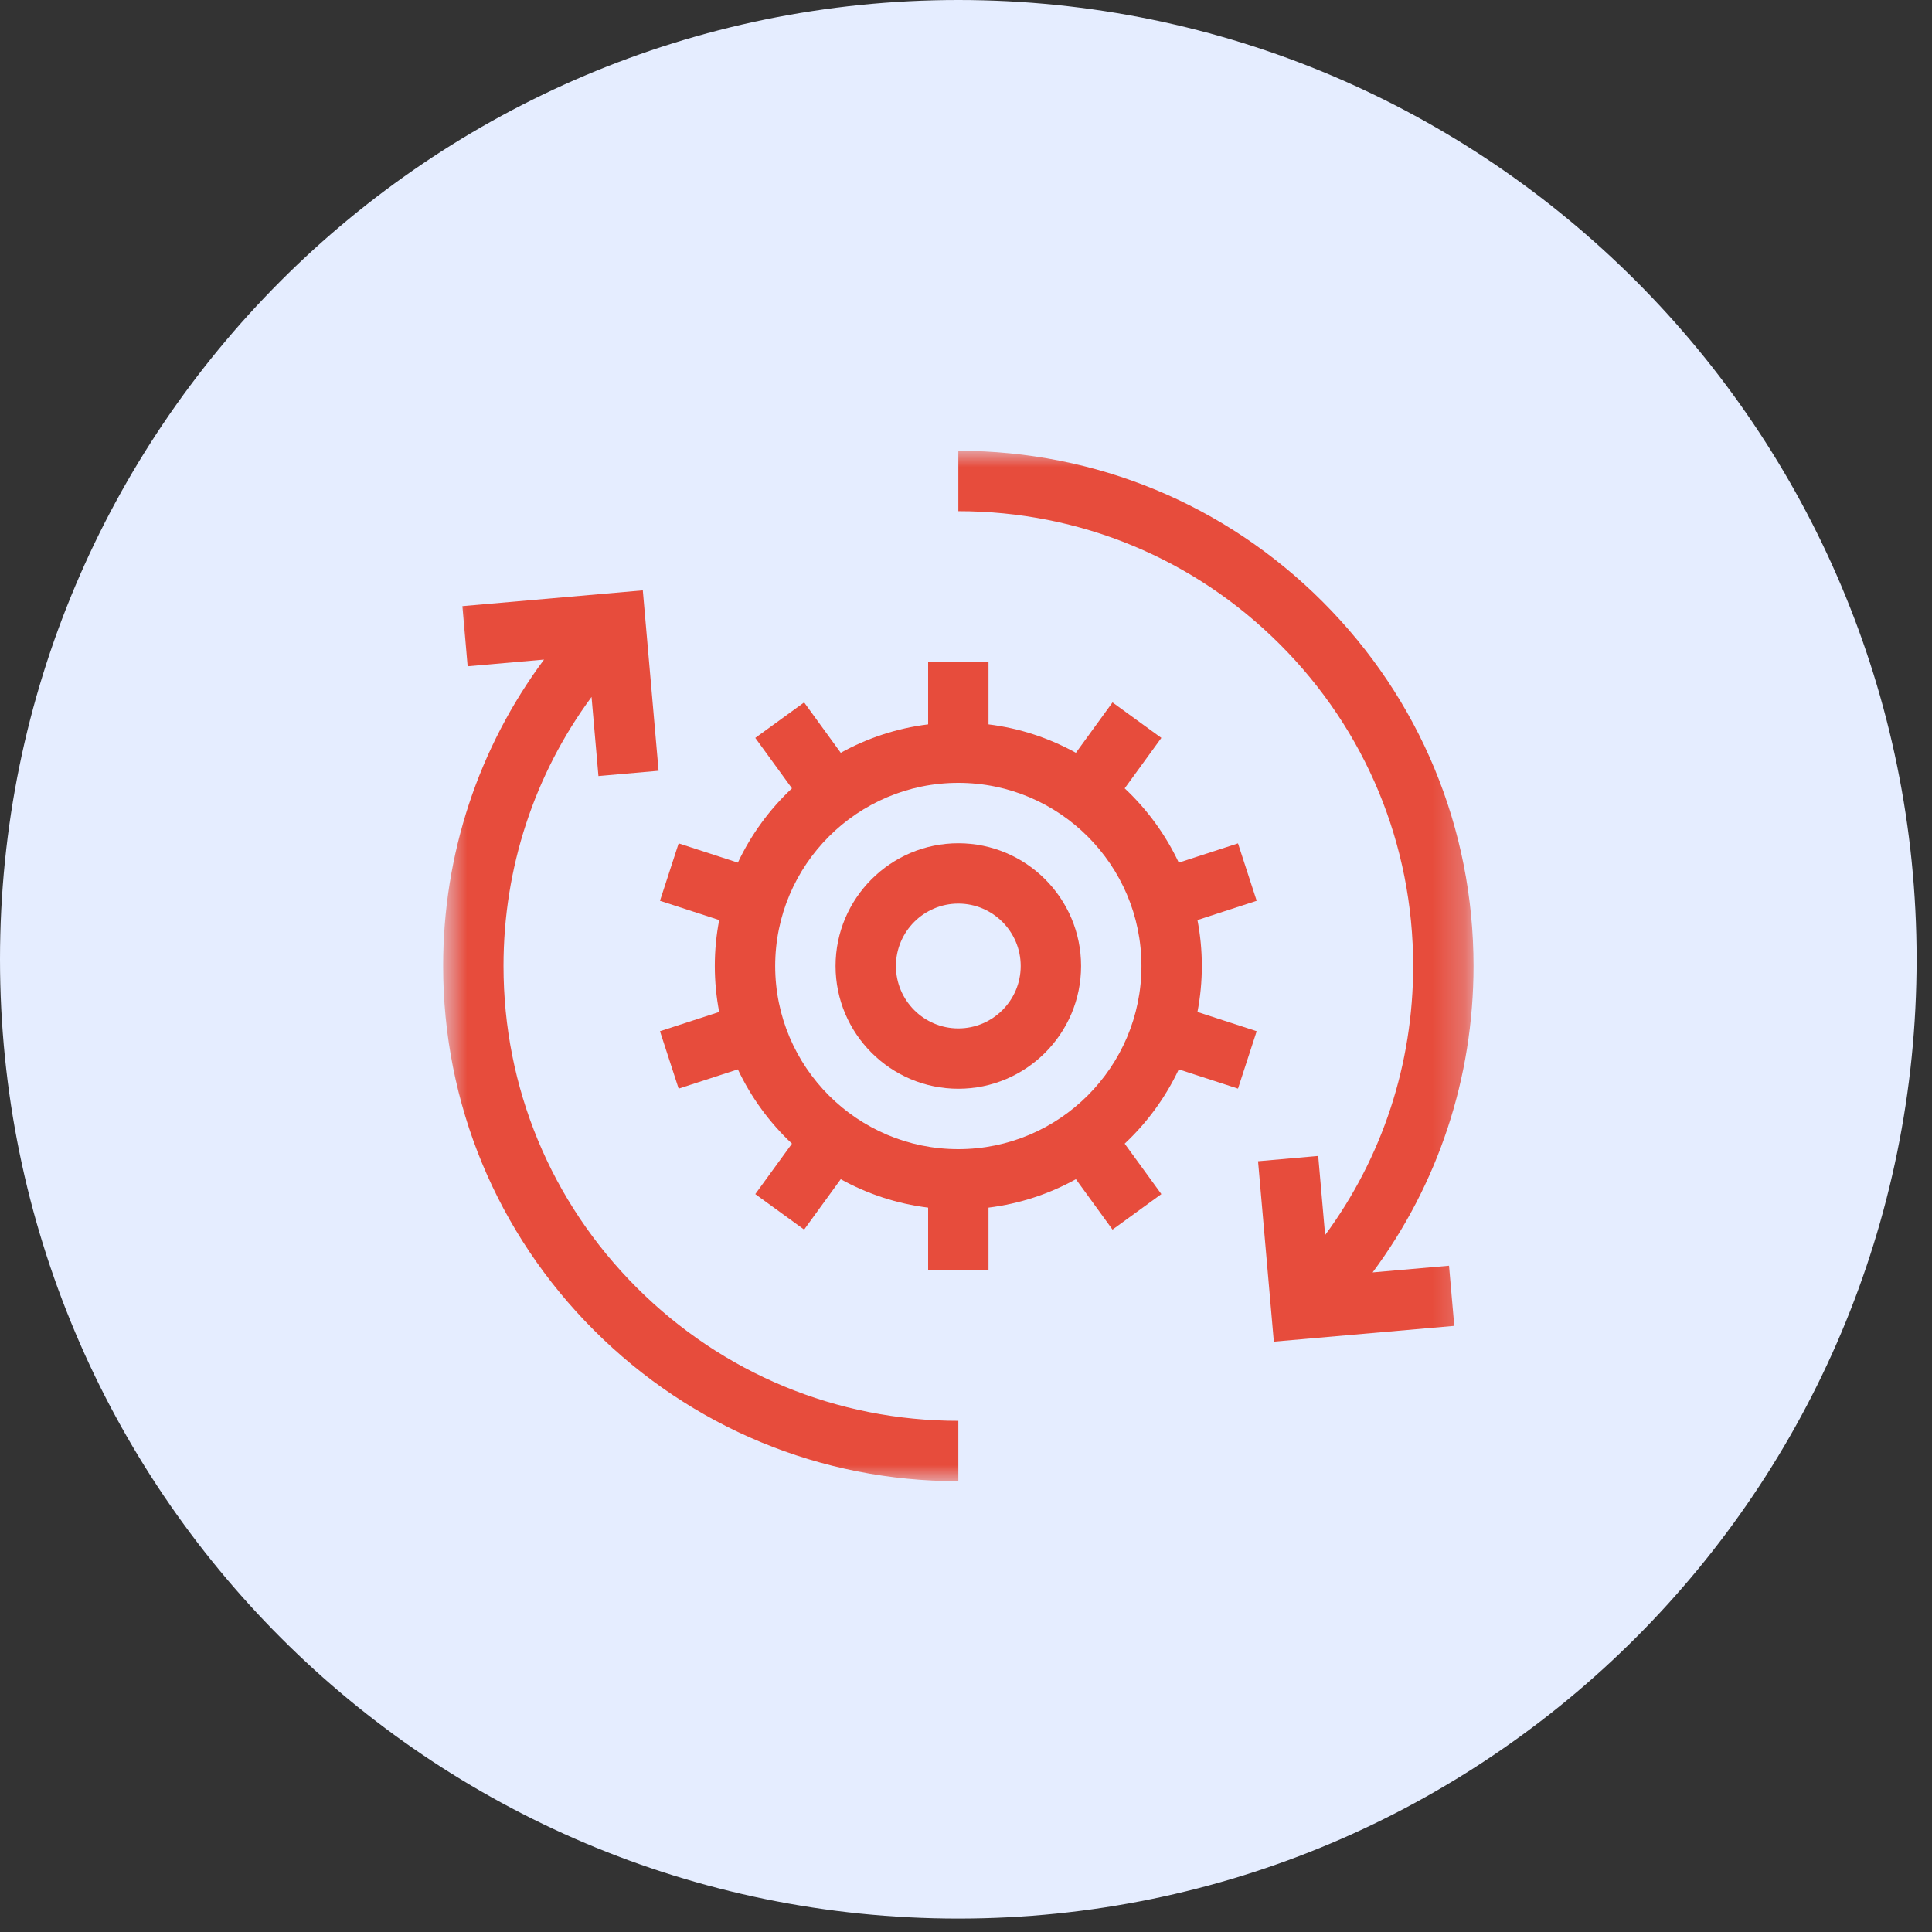 <svg width="60" height="60" viewBox="0 0 60 60" fill="none" xmlns="http://www.w3.org/2000/svg">
<rect x="0" y="0" width="60" height="60" fill="#333333" stroke="none"/>
<path d="M29.761 59.583C46.197 59.583 59.522 46.245 59.522 29.792C59.522 13.338 46.197 0 29.761 0C13.324 0 0 13.338 0 29.792C0 46.245 13.324 59.583 29.761 59.583Z" fill="#E5EDFF"/>
<mask id="mask0_720_216" style="mask-type:luminance" maskUnits="userSpaceOnUse" x="13" y="14" width="33" height="32">
<path d="M45.762 14H13.762V46H45.762V14Z" fill="white"/>
</mask>
<g mask="url(#mask0_720_216)">
<path d="M42.628 39.516C44.662 36.778 45.762 33.473 45.762 30C45.762 25.726 44.097 21.708 41.075 18.686C38.053 15.664 34.035 14 29.762 14V15.875C33.535 15.875 37.082 17.344 39.75 20.012C42.417 22.68 43.887 26.227 43.887 30C43.887 33.048 42.928 35.948 41.153 38.356L40.938 35.899L39.07 36.063L39.56 41.666L45.164 41.176L45.001 39.308L42.628 39.516Z" fill="#E74C3C"/>
<path d="M15.637 30C15.637 26.952 16.596 24.052 18.371 21.644L18.585 24.101L20.453 23.937L19.963 18.334L14.36 18.824L14.523 20.692L16.895 20.484C14.861 23.222 13.762 26.526 13.762 30C13.762 34.274 15.426 38.292 18.448 41.314C21.47 44.336 25.488 46 29.762 46V44.125C25.989 44.125 22.442 42.656 19.774 39.988C17.106 37.32 15.637 33.773 15.637 30Z" fill="#E74C3C"/>
<path d="M29.762 26.188C27.66 26.188 25.949 27.898 25.949 30C25.949 32.102 27.66 33.812 29.762 33.812C31.864 33.812 33.574 32.102 33.574 30C33.574 27.898 31.864 26.188 29.762 26.188ZM29.762 31.938C28.693 31.938 27.824 31.068 27.824 30C27.824 28.932 28.693 28.062 29.762 28.062C30.83 28.062 31.699 28.932 31.699 30C31.699 31.068 30.83 31.938 29.762 31.938Z" fill="#E74C3C"/>
<path d="M38.447 26.192L36.608 26.79C36.197 25.917 35.624 25.135 34.928 24.483L36.067 22.916L34.55 21.814L33.413 23.379C32.589 22.923 31.673 22.616 30.699 22.496V20.562H28.824V22.496C27.85 22.616 26.933 22.923 26.11 23.379L24.973 21.814L23.456 22.916L24.595 24.483C23.899 25.135 23.326 25.917 22.915 26.79L21.076 26.192L20.496 27.975L22.335 28.573C22.246 29.035 22.199 29.512 22.199 30C22.199 30.488 22.246 30.965 22.335 31.427L20.496 32.025L21.076 33.808L22.915 33.21C23.326 34.083 23.899 34.865 24.595 35.517L23.456 37.084L24.973 38.186L26.11 36.621C26.933 37.077 27.85 37.383 28.824 37.504V39.438H30.699V37.504C31.673 37.383 32.589 37.077 33.413 36.621L34.55 38.186L36.067 37.084L34.928 35.517C35.624 34.865 36.197 34.083 36.608 33.21L38.447 33.808L39.027 32.025L37.188 31.427C37.277 30.965 37.324 30.488 37.324 30C37.324 29.512 37.277 29.035 37.188 28.573L39.027 27.975L38.447 26.192ZM29.761 35.688C26.625 35.688 24.074 33.136 24.074 30C24.074 26.864 26.625 24.312 29.761 24.312C32.898 24.312 35.449 26.864 35.449 30C35.449 33.136 32.898 35.688 29.761 35.688Z" fill="#E74C3C"/>
</g>
</svg>

